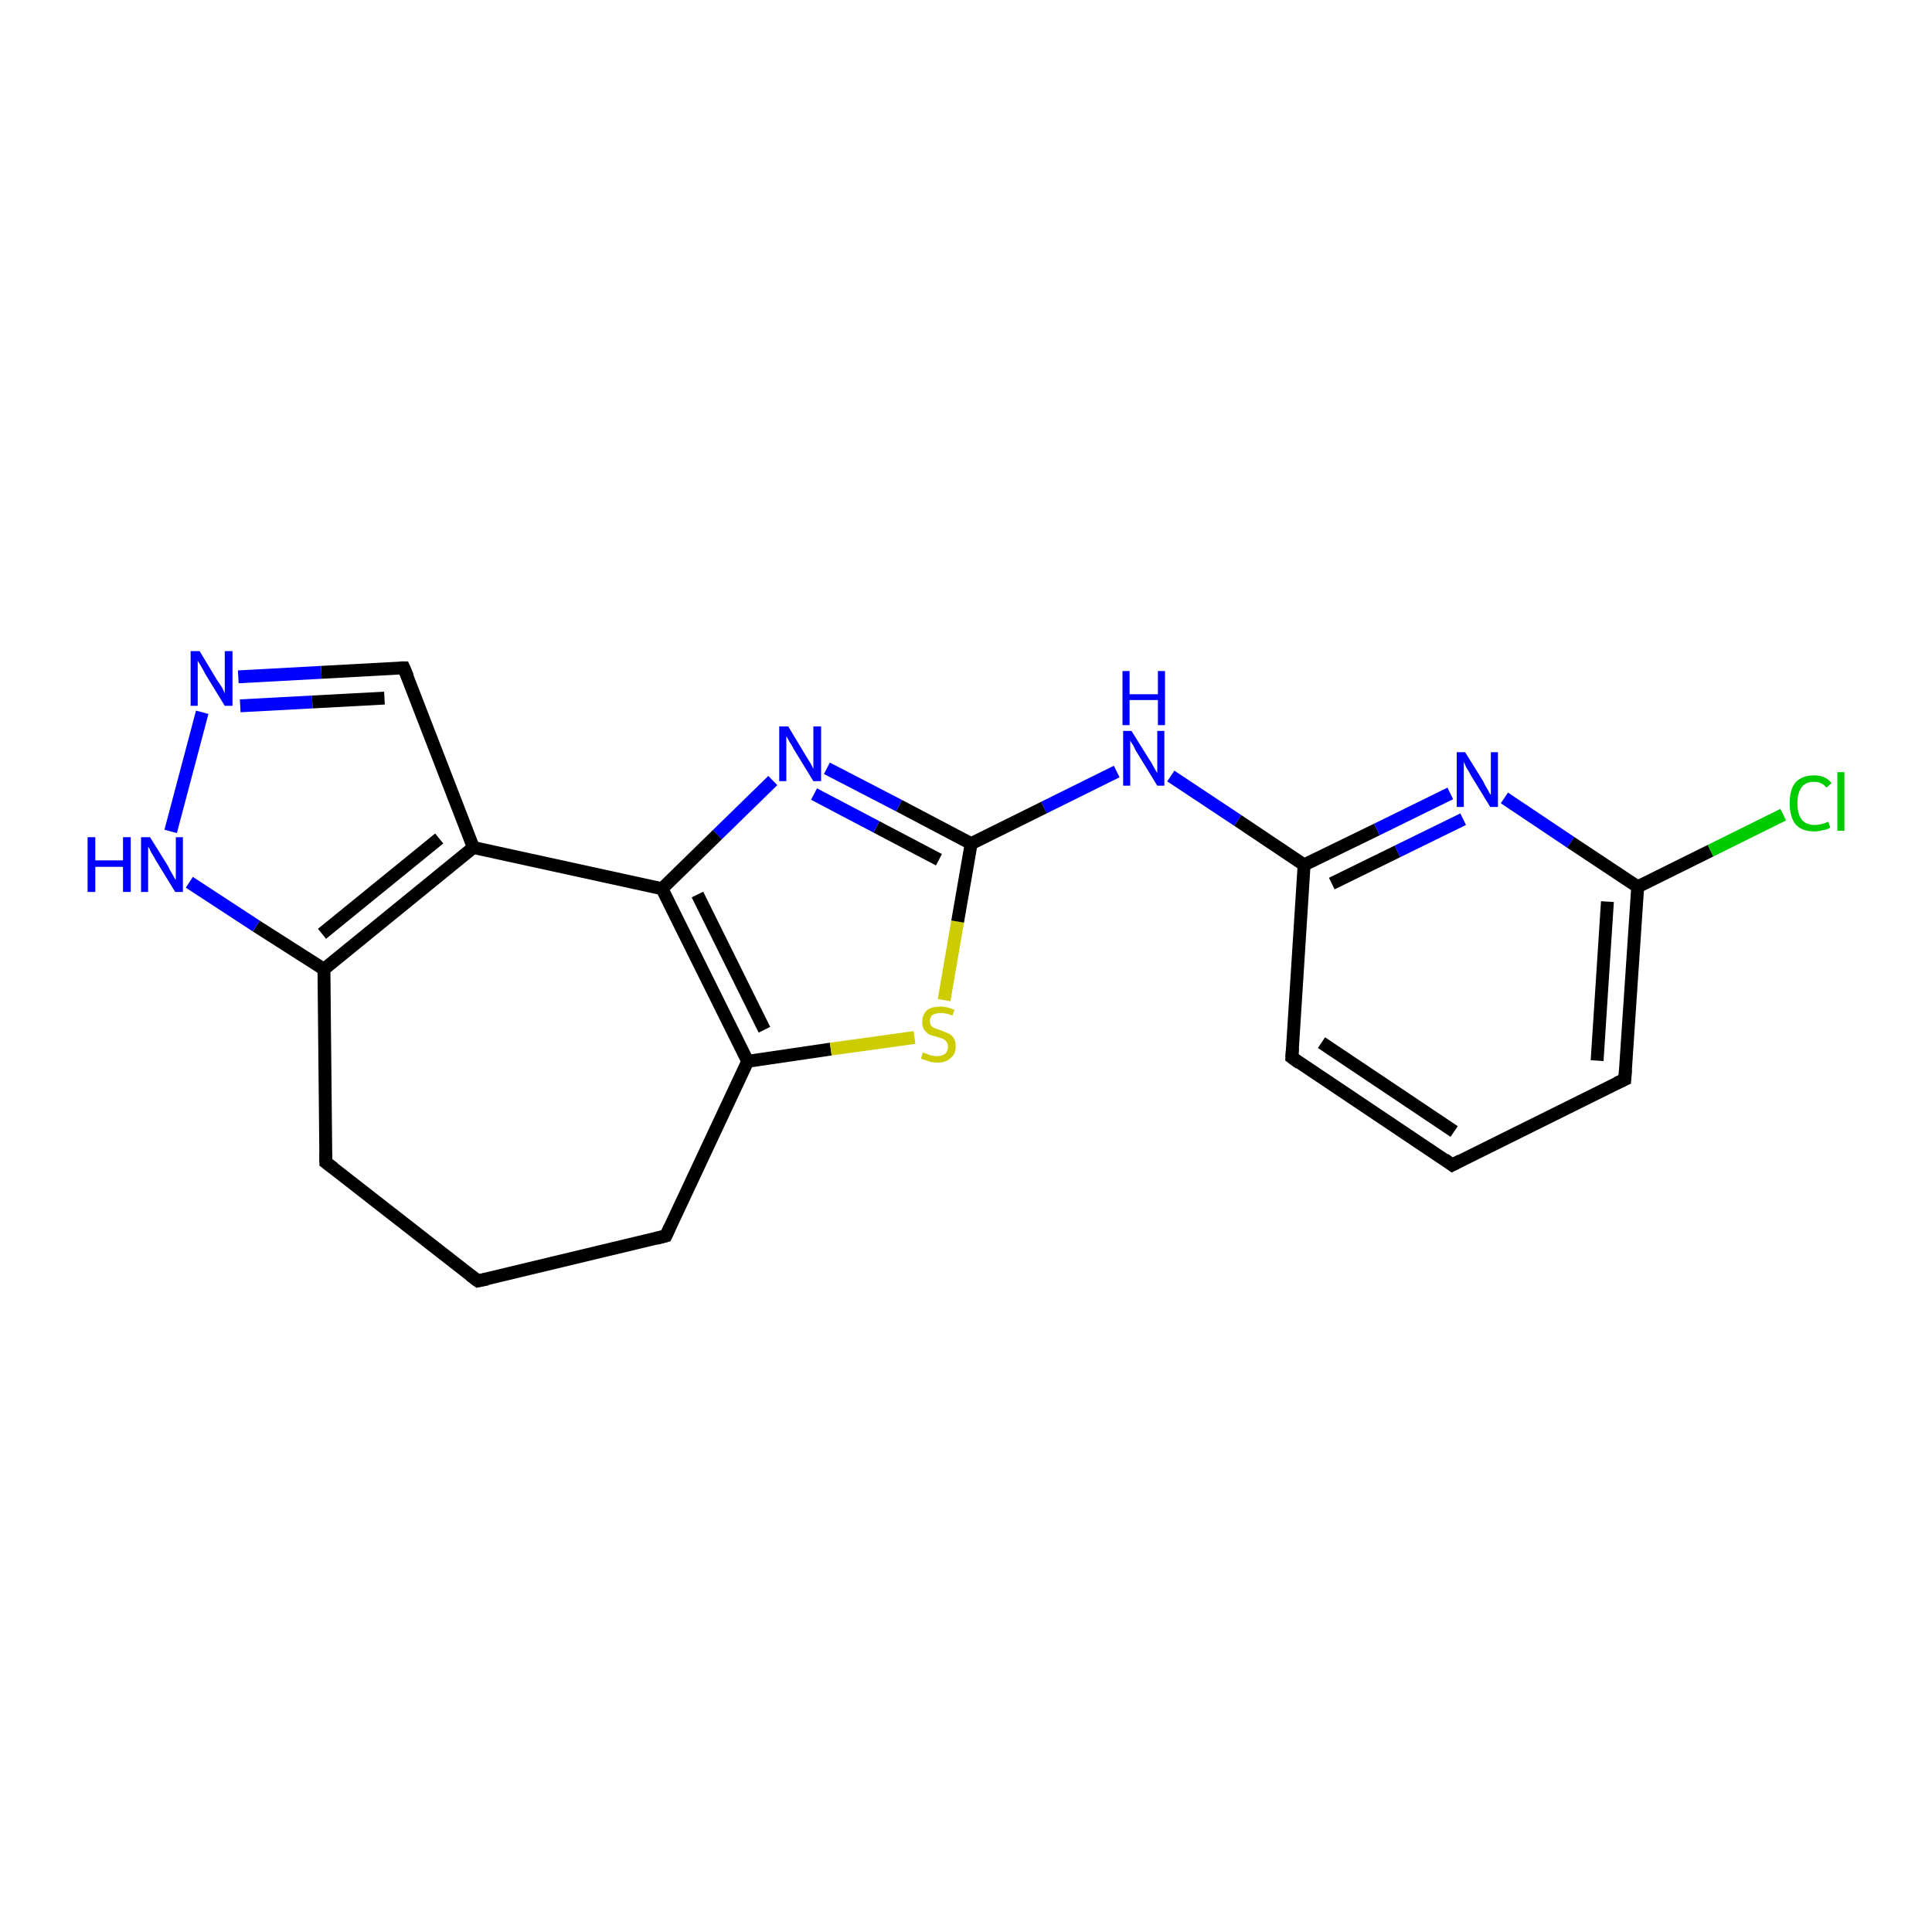 <?xml version='1.0' encoding='iso-8859-1'?>
<svg version='1.1' baseProfile='full'
              xmlns='http://www.w3.org/2000/svg'
                      xmlns:rdkit='http://www.rdkit.org/xml'
                      xmlns:xlink='http://www.w3.org/1999/xlink'
                  xml:space='preserve'
width='300px' height='300px' viewBox='0 0 300 300'>
<!-- END OF HEADER -->
<rect style='opacity:1.0;fill:#FFFFFF;stroke:none' width='300.0' height='300.0' x='0.0' y='0.0'> </rect>
<path class='bond-0 atom-0 atom-1' d='M 276.9,126.5 L 265.6,132.1' style='fill:none;fill-rule:evenodd;stroke:#00CC00;stroke-width:2.0px;stroke-linecap:butt;stroke-linejoin:miter;stroke-opacity:1' />
<path class='bond-0 atom-0 atom-1' d='M 265.6,132.1 L 254.3,137.7' style='fill:none;fill-rule:evenodd;stroke:#000000;stroke-width:2.0px;stroke-linecap:butt;stroke-linejoin:miter;stroke-opacity:1' />
<path class='bond-1 atom-1 atom-2' d='M 254.3,137.7 L 252.3,167.6' style='fill:none;fill-rule:evenodd;stroke:#000000;stroke-width:2.0px;stroke-linecap:butt;stroke-linejoin:miter;stroke-opacity:1' />
<path class='bond-1 atom-1 atom-2' d='M 249.6,140.0 L 248.0,164.7' style='fill:none;fill-rule:evenodd;stroke:#000000;stroke-width:2.0px;stroke-linecap:butt;stroke-linejoin:miter;stroke-opacity:1' />
<path class='bond-2 atom-2 atom-3' d='M 252.3,167.6 L 225.5,180.9' style='fill:none;fill-rule:evenodd;stroke:#000000;stroke-width:2.0px;stroke-linecap:butt;stroke-linejoin:miter;stroke-opacity:1' />
<path class='bond-3 atom-3 atom-4' d='M 225.5,180.9 L 200.6,164.2' style='fill:none;fill-rule:evenodd;stroke:#000000;stroke-width:2.0px;stroke-linecap:butt;stroke-linejoin:miter;stroke-opacity:1' />
<path class='bond-3 atom-3 atom-4' d='M 225.8,175.7 L 205.2,161.9' style='fill:none;fill-rule:evenodd;stroke:#000000;stroke-width:2.0px;stroke-linecap:butt;stroke-linejoin:miter;stroke-opacity:1' />
<path class='bond-4 atom-4 atom-5' d='M 200.6,164.2 L 202.5,134.3' style='fill:none;fill-rule:evenodd;stroke:#000000;stroke-width:2.0px;stroke-linecap:butt;stroke-linejoin:miter;stroke-opacity:1' />
<path class='bond-5 atom-5 atom-6' d='M 202.5,134.3 L 192.2,127.4' style='fill:none;fill-rule:evenodd;stroke:#000000;stroke-width:2.0px;stroke-linecap:butt;stroke-linejoin:miter;stroke-opacity:1' />
<path class='bond-5 atom-5 atom-6' d='M 192.2,127.4 L 181.8,120.5' style='fill:none;fill-rule:evenodd;stroke:#0000FF;stroke-width:2.0px;stroke-linecap:butt;stroke-linejoin:miter;stroke-opacity:1' />
<path class='bond-6 atom-6 atom-7' d='M 173.4,119.8 L 162.1,125.4' style='fill:none;fill-rule:evenodd;stroke:#0000FF;stroke-width:2.0px;stroke-linecap:butt;stroke-linejoin:miter;stroke-opacity:1' />
<path class='bond-6 atom-6 atom-7' d='M 162.1,125.4 L 150.8,131.0' style='fill:none;fill-rule:evenodd;stroke:#000000;stroke-width:2.0px;stroke-linecap:butt;stroke-linejoin:miter;stroke-opacity:1' />
<path class='bond-7 atom-7 atom-8' d='M 150.8,131.0 L 139.6,125.1' style='fill:none;fill-rule:evenodd;stroke:#000000;stroke-width:2.0px;stroke-linecap:butt;stroke-linejoin:miter;stroke-opacity:1' />
<path class='bond-7 atom-7 atom-8' d='M 139.6,125.1 L 128.4,119.3' style='fill:none;fill-rule:evenodd;stroke:#0000FF;stroke-width:2.0px;stroke-linecap:butt;stroke-linejoin:miter;stroke-opacity:1' />
<path class='bond-7 atom-7 atom-8' d='M 145.8,133.5 L 136.1,128.4' style='fill:none;fill-rule:evenodd;stroke:#000000;stroke-width:2.0px;stroke-linecap:butt;stroke-linejoin:miter;stroke-opacity:1' />
<path class='bond-7 atom-7 atom-8' d='M 136.1,128.4 L 126.4,123.3' style='fill:none;fill-rule:evenodd;stroke:#0000FF;stroke-width:2.0px;stroke-linecap:butt;stroke-linejoin:miter;stroke-opacity:1' />
<path class='bond-8 atom-8 atom-9' d='M 120.0,121.2 L 111.4,129.6' style='fill:none;fill-rule:evenodd;stroke:#0000FF;stroke-width:2.0px;stroke-linecap:butt;stroke-linejoin:miter;stroke-opacity:1' />
<path class='bond-8 atom-8 atom-9' d='M 111.4,129.6 L 102.8,138.0' style='fill:none;fill-rule:evenodd;stroke:#000000;stroke-width:2.0px;stroke-linecap:butt;stroke-linejoin:miter;stroke-opacity:1' />
<path class='bond-9 atom-9 atom-10' d='M 102.8,138.0 L 116.1,164.8' style='fill:none;fill-rule:evenodd;stroke:#000000;stroke-width:2.0px;stroke-linecap:butt;stroke-linejoin:miter;stroke-opacity:1' />
<path class='bond-9 atom-9 atom-10' d='M 108.3,138.9 L 118.7,159.9' style='fill:none;fill-rule:evenodd;stroke:#000000;stroke-width:2.0px;stroke-linecap:butt;stroke-linejoin:miter;stroke-opacity:1' />
<path class='bond-10 atom-10 atom-11' d='M 116.1,164.8 L 103.4,191.9' style='fill:none;fill-rule:evenodd;stroke:#000000;stroke-width:2.0px;stroke-linecap:butt;stroke-linejoin:miter;stroke-opacity:1' />
<path class='bond-11 atom-11 atom-12' d='M 103.4,191.9 L 74.2,198.9' style='fill:none;fill-rule:evenodd;stroke:#000000;stroke-width:2.0px;stroke-linecap:butt;stroke-linejoin:miter;stroke-opacity:1' />
<path class='bond-12 atom-12 atom-13' d='M 74.2,198.9 L 50.6,180.5' style='fill:none;fill-rule:evenodd;stroke:#000000;stroke-width:2.0px;stroke-linecap:butt;stroke-linejoin:miter;stroke-opacity:1' />
<path class='bond-13 atom-13 atom-14' d='M 50.6,180.5 L 50.3,150.5' style='fill:none;fill-rule:evenodd;stroke:#000000;stroke-width:2.0px;stroke-linecap:butt;stroke-linejoin:miter;stroke-opacity:1' />
<path class='bond-14 atom-14 atom-15' d='M 50.3,150.5 L 39.8,143.8' style='fill:none;fill-rule:evenodd;stroke:#000000;stroke-width:2.0px;stroke-linecap:butt;stroke-linejoin:miter;stroke-opacity:1' />
<path class='bond-14 atom-14 atom-15' d='M 39.8,143.8 L 29.4,137.0' style='fill:none;fill-rule:evenodd;stroke:#0000FF;stroke-width:2.0px;stroke-linecap:butt;stroke-linejoin:miter;stroke-opacity:1' />
<path class='bond-15 atom-15 atom-16' d='M 26.5,129.1 L 31.4,110.6' style='fill:none;fill-rule:evenodd;stroke:#0000FF;stroke-width:2.0px;stroke-linecap:butt;stroke-linejoin:miter;stroke-opacity:1' />
<path class='bond-16 atom-16 atom-17' d='M 37.0,105.1 L 49.9,104.4' style='fill:none;fill-rule:evenodd;stroke:#0000FF;stroke-width:2.0px;stroke-linecap:butt;stroke-linejoin:miter;stroke-opacity:1' />
<path class='bond-16 atom-16 atom-17' d='M 49.9,104.4 L 62.7,103.7' style='fill:none;fill-rule:evenodd;stroke:#000000;stroke-width:2.0px;stroke-linecap:butt;stroke-linejoin:miter;stroke-opacity:1' />
<path class='bond-16 atom-16 atom-17' d='M 37.3,109.6 L 48.5,109.0' style='fill:none;fill-rule:evenodd;stroke:#0000FF;stroke-width:2.0px;stroke-linecap:butt;stroke-linejoin:miter;stroke-opacity:1' />
<path class='bond-16 atom-16 atom-17' d='M 48.5,109.0 L 59.7,108.4' style='fill:none;fill-rule:evenodd;stroke:#000000;stroke-width:2.0px;stroke-linecap:butt;stroke-linejoin:miter;stroke-opacity:1' />
<path class='bond-17 atom-17 atom-18' d='M 62.7,103.7 L 73.5,131.6' style='fill:none;fill-rule:evenodd;stroke:#000000;stroke-width:2.0px;stroke-linecap:butt;stroke-linejoin:miter;stroke-opacity:1' />
<path class='bond-18 atom-10 atom-19' d='M 116.1,164.8 L 129.0,162.9' style='fill:none;fill-rule:evenodd;stroke:#000000;stroke-width:2.0px;stroke-linecap:butt;stroke-linejoin:miter;stroke-opacity:1' />
<path class='bond-18 atom-10 atom-19' d='M 129.0,162.9 L 142.0,161.1' style='fill:none;fill-rule:evenodd;stroke:#CCCC00;stroke-width:2.0px;stroke-linecap:butt;stroke-linejoin:miter;stroke-opacity:1' />
<path class='bond-19 atom-5 atom-20' d='M 202.5,134.3 L 213.8,128.8' style='fill:none;fill-rule:evenodd;stroke:#000000;stroke-width:2.0px;stroke-linecap:butt;stroke-linejoin:miter;stroke-opacity:1' />
<path class='bond-19 atom-5 atom-20' d='M 213.8,128.8 L 225.2,123.2' style='fill:none;fill-rule:evenodd;stroke:#0000FF;stroke-width:2.0px;stroke-linecap:butt;stroke-linejoin:miter;stroke-opacity:1' />
<path class='bond-19 atom-5 atom-20' d='M 206.8,137.2 L 217.0,132.2' style='fill:none;fill-rule:evenodd;stroke:#000000;stroke-width:2.0px;stroke-linecap:butt;stroke-linejoin:miter;stroke-opacity:1' />
<path class='bond-19 atom-5 atom-20' d='M 217.0,132.2 L 227.2,127.2' style='fill:none;fill-rule:evenodd;stroke:#0000FF;stroke-width:2.0px;stroke-linecap:butt;stroke-linejoin:miter;stroke-opacity:1' />
<path class='bond-20 atom-20 atom-1' d='M 233.6,123.9 L 243.9,130.8' style='fill:none;fill-rule:evenodd;stroke:#0000FF;stroke-width:2.0px;stroke-linecap:butt;stroke-linejoin:miter;stroke-opacity:1' />
<path class='bond-20 atom-20 atom-1' d='M 243.9,130.8 L 254.3,137.7' style='fill:none;fill-rule:evenodd;stroke:#000000;stroke-width:2.0px;stroke-linecap:butt;stroke-linejoin:miter;stroke-opacity:1' />
<path class='bond-21 atom-19 atom-7' d='M 146.6,155.3 L 148.7,143.1' style='fill:none;fill-rule:evenodd;stroke:#CCCC00;stroke-width:2.0px;stroke-linecap:butt;stroke-linejoin:miter;stroke-opacity:1' />
<path class='bond-21 atom-19 atom-7' d='M 148.7,143.1 L 150.8,131.0' style='fill:none;fill-rule:evenodd;stroke:#000000;stroke-width:2.0px;stroke-linecap:butt;stroke-linejoin:miter;stroke-opacity:1' />
<path class='bond-22 atom-9 atom-18' d='M 102.8,138.0 L 73.5,131.6' style='fill:none;fill-rule:evenodd;stroke:#000000;stroke-width:2.0px;stroke-linecap:butt;stroke-linejoin:miter;stroke-opacity:1' />
<path class='bond-23 atom-18 atom-14' d='M 73.5,131.6 L 50.3,150.5' style='fill:none;fill-rule:evenodd;stroke:#000000;stroke-width:2.0px;stroke-linecap:butt;stroke-linejoin:miter;stroke-opacity:1' />
<path class='bond-23 atom-18 atom-14' d='M 68.2,130.2 L 50.0,145.0' style='fill:none;fill-rule:evenodd;stroke:#000000;stroke-width:2.0px;stroke-linecap:butt;stroke-linejoin:miter;stroke-opacity:1' />
<path d='M 252.4,166.1 L 252.3,167.6 L 251.0,168.2' style='fill:none;stroke:#000000;stroke-width:2.0px;stroke-linecap:butt;stroke-linejoin:miter;stroke-opacity:1;' />
<path d='M 226.8,180.2 L 225.5,180.9 L 224.3,180.0' style='fill:none;stroke:#000000;stroke-width:2.0px;stroke-linecap:butt;stroke-linejoin:miter;stroke-opacity:1;' />
<path d='M 201.8,165.1 L 200.6,164.2 L 200.7,162.7' style='fill:none;stroke:#000000;stroke-width:2.0px;stroke-linecap:butt;stroke-linejoin:miter;stroke-opacity:1;' />
<path d='M 104.0,190.6 L 103.4,191.9 L 101.9,192.3' style='fill:none;stroke:#000000;stroke-width:2.0px;stroke-linecap:butt;stroke-linejoin:miter;stroke-opacity:1;' />
<path d='M 75.7,198.6 L 74.2,198.9 L 73.0,198.0' style='fill:none;stroke:#000000;stroke-width:2.0px;stroke-linecap:butt;stroke-linejoin:miter;stroke-opacity:1;' />
<path d='M 51.8,181.4 L 50.6,180.5 L 50.6,179.0' style='fill:none;stroke:#000000;stroke-width:2.0px;stroke-linecap:butt;stroke-linejoin:miter;stroke-opacity:1;' />
<path d='M 62.1,103.7 L 62.7,103.7 L 63.3,105.1' style='fill:none;stroke:#000000;stroke-width:2.0px;stroke-linecap:butt;stroke-linejoin:miter;stroke-opacity:1;' />
<path class='atom-0' d='M 277.9 124.7
Q 277.9 122.6, 278.8 121.5
Q 279.8 120.4, 281.7 120.4
Q 283.5 120.4, 284.4 121.6
L 283.6 122.3
Q 282.9 121.4, 281.7 121.4
Q 280.4 121.4, 279.8 122.2
Q 279.1 123.1, 279.1 124.7
Q 279.1 126.4, 279.8 127.3
Q 280.5 128.1, 281.8 128.1
Q 282.8 128.1, 283.9 127.6
L 284.2 128.5
Q 283.8 128.8, 283.1 128.9
Q 282.4 129.1, 281.7 129.1
Q 279.8 129.1, 278.8 128.0
Q 277.9 126.8, 277.9 124.7
' fill='#00CC00'/>
<path class='atom-0' d='M 285.3 119.9
L 286.4 119.9
L 286.4 129.0
L 285.3 129.0
L 285.3 119.9
' fill='#00CC00'/>
<path class='atom-6' d='M 175.7 113.5
L 178.5 118.0
Q 178.8 118.4, 179.2 119.2
Q 179.7 120.0, 179.7 120.1
L 179.7 113.5
L 180.8 113.5
L 180.8 122.0
L 179.7 122.0
L 176.7 117.1
Q 176.3 116.5, 176.0 115.8
Q 175.6 115.2, 175.5 115.0
L 175.5 122.0
L 174.4 122.0
L 174.4 113.5
L 175.7 113.5
' fill='#0000FF'/>
<path class='atom-6' d='M 174.3 104.2
L 175.4 104.2
L 175.4 107.8
L 179.8 107.8
L 179.8 104.2
L 180.9 104.2
L 180.9 112.6
L 179.8 112.6
L 179.8 108.7
L 175.4 108.7
L 175.4 112.6
L 174.3 112.6
L 174.3 104.2
' fill='#0000FF'/>
<path class='atom-8' d='M 122.4 112.8
L 125.1 117.3
Q 125.4 117.8, 125.9 118.6
Q 126.3 119.4, 126.3 119.4
L 126.3 112.8
L 127.5 112.8
L 127.5 121.3
L 126.3 121.3
L 123.3 116.4
Q 123.0 115.8, 122.6 115.2
Q 122.2 114.5, 122.1 114.3
L 122.1 121.3
L 121.0 121.3
L 121.0 112.8
L 122.4 112.8
' fill='#0000FF'/>
<path class='atom-15' d='M 13.6 130.0
L 14.8 130.0
L 14.8 133.6
L 19.1 133.6
L 19.1 130.0
L 20.3 130.0
L 20.3 138.5
L 19.1 138.5
L 19.1 134.6
L 14.8 134.6
L 14.8 138.5
L 13.6 138.5
L 13.6 130.0
' fill='#0000FF'/>
<path class='atom-15' d='M 23.3 130.0
L 26.1 134.5
Q 26.3 135.0, 26.8 135.8
Q 27.2 136.6, 27.3 136.6
L 27.3 130.0
L 28.4 130.0
L 28.4 138.5
L 27.2 138.5
L 24.2 133.6
Q 23.9 133.0, 23.5 132.4
Q 23.2 131.7, 23.0 131.5
L 23.0 138.5
L 21.9 138.5
L 21.9 130.0
L 23.3 130.0
' fill='#0000FF'/>
<path class='atom-16' d='M 31.0 101.1
L 33.7 105.6
Q 34.0 106.0, 34.5 106.8
Q 34.9 107.6, 34.9 107.7
L 34.9 101.1
L 36.1 101.1
L 36.1 109.6
L 34.9 109.6
L 31.9 104.7
Q 31.6 104.1, 31.2 103.4
Q 30.8 102.8, 30.7 102.6
L 30.7 109.6
L 29.6 109.6
L 29.6 101.1
L 31.0 101.1
' fill='#0000FF'/>
<path class='atom-19' d='M 143.3 163.4
Q 143.4 163.5, 143.8 163.6
Q 144.2 163.8, 144.6 163.9
Q 145.1 164.0, 145.5 164.0
Q 146.3 164.0, 146.8 163.6
Q 147.2 163.2, 147.2 162.5
Q 147.2 162.1, 147.0 161.8
Q 146.8 161.5, 146.4 161.3
Q 146.1 161.2, 145.5 161.0
Q 144.7 160.8, 144.2 160.6
Q 143.8 160.3, 143.5 159.9
Q 143.2 159.4, 143.2 158.7
Q 143.2 157.6, 143.9 156.9
Q 144.6 156.3, 146.1 156.3
Q 147.0 156.3, 148.2 156.8
L 147.9 157.7
Q 146.9 157.3, 146.1 157.3
Q 145.3 157.3, 144.8 157.6
Q 144.4 157.9, 144.4 158.5
Q 144.4 159.0, 144.6 159.3
Q 144.8 159.5, 145.2 159.7
Q 145.5 159.8, 146.1 160.0
Q 146.9 160.3, 147.3 160.5
Q 147.8 160.7, 148.1 161.2
Q 148.4 161.7, 148.4 162.5
Q 148.4 163.7, 147.6 164.3
Q 146.9 165.0, 145.6 165.0
Q 144.8 165.0, 144.2 164.8
Q 143.7 164.6, 143.0 164.4
L 143.3 163.4
' fill='#CCCC00'/>
<path class='atom-20' d='M 227.5 116.8
L 230.3 121.3
Q 230.5 121.8, 231.0 122.6
Q 231.4 123.4, 231.5 123.4
L 231.5 116.8
L 232.6 116.8
L 232.6 125.3
L 231.4 125.3
L 228.4 120.4
Q 228.1 119.8, 227.7 119.2
Q 227.4 118.5, 227.3 118.3
L 227.3 125.3
L 226.2 125.3
L 226.2 116.8
L 227.5 116.8
' fill='#0000FF'/>
</svg>
